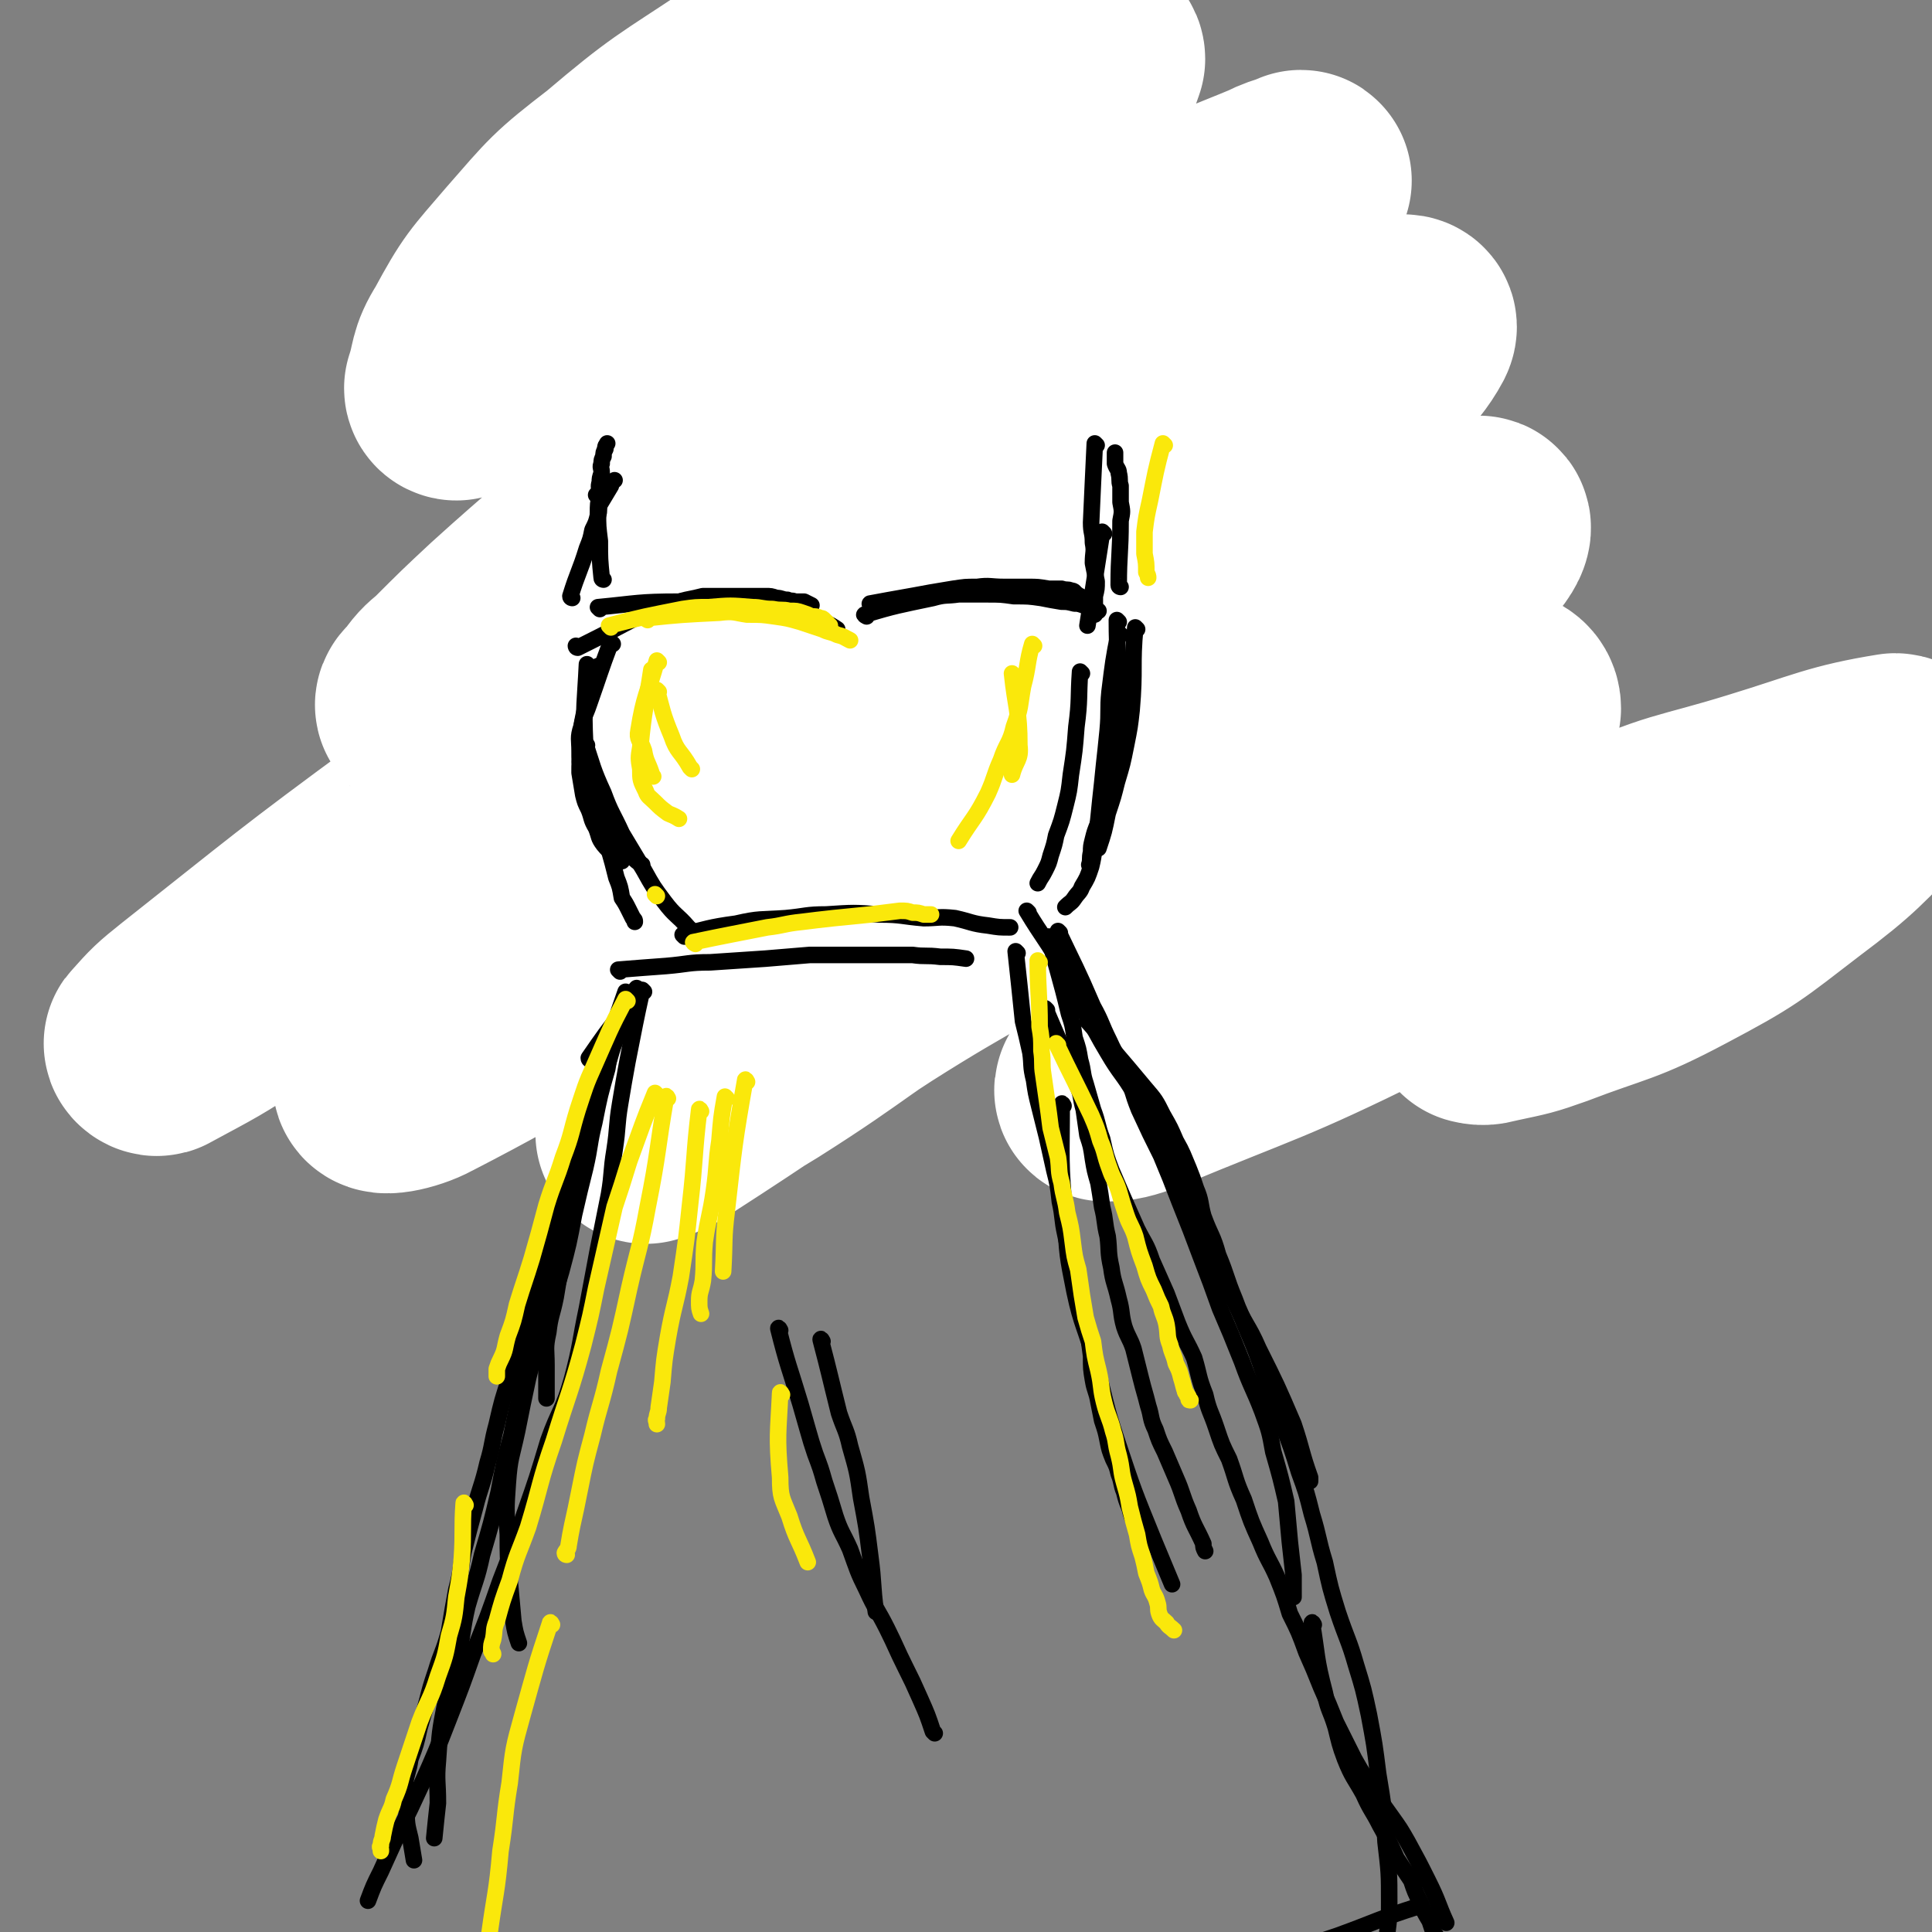 <svg viewBox='0 0 1050 1050' version='1.1' xmlns='http://www.w3.org/2000/svg' xmlns:xlink='http://www.w3.org/1999/xlink'><rect x="0" y="0" width="1050" height="1050" fill="#808080" stroke="none"/><g fill='none' stroke='rgb(0,0,0)' stroke-width='9' stroke-linecap='round' stroke-linejoin='round'><path d='M503,88c0,0 -1,-1 -1,-1 -7,15 -8,16 -14,32 -4,10 -4,10 -6,20 -2,9 -1,9 -1,18 0,8 0,8 1,16 1,7 1,7 3,14 1,6 1,7 3,12 2,6 3,6 6,12 2,3 2,3 5,7 '/><path d='M499,66c0,0 -1,-1 -1,-1 -7,29 -8,30 -13,60 -2,14 0,14 0,29 -1,14 -2,14 -1,27 0,14 0,14 1,29 1,10 0,10 2,20 1,10 1,10 4,20 1,8 1,8 3,16 2,6 3,6 7,12 '/><path d='M393,160c0,0 -2,-1 -1,-1 20,5 21,7 42,12 12,2 12,2 24,3 13,2 13,2 27,2 10,0 11,0 21,-1 8,-1 8,0 15,-2 8,-2 8,-4 15,-6 2,-1 2,-1 3,-1 '/><path d='M443,163c0,0 -2,-1 -1,-1 23,-2 24,-1 48,-3 13,-1 13,0 26,-1 14,-1 14,-1 28,-2 0,0 0,0 0,0 '/><path d='M406,354c0,0 0,0 -1,-1 -16,-14 -17,-12 -32,-27 -10,-12 -12,-11 -19,-25 -8,-16 -6,-17 -10,-34 -3,-19 -3,-20 -3,-40 0,-18 1,-19 4,-37 3,-15 3,-15 9,-28 5,-15 6,-15 13,-30 7,-14 6,-14 15,-27 8,-13 8,-13 18,-24 12,-12 13,-11 26,-21 12,-9 12,-10 25,-16 14,-7 15,-6 31,-9 12,-2 12,-2 25,-2 10,0 11,0 20,4 7,2 6,4 12,9 '/><path d='M336,157c0,0 -1,0 -1,-1 9,-24 8,-25 19,-49 8,-17 9,-18 21,-32 12,-16 13,-16 28,-28 18,-14 18,-15 39,-25 21,-9 22,-8 45,-13 14,-3 15,-5 29,-5 14,1 14,2 28,5 11,3 12,3 22,8 10,5 10,5 19,11 10,7 11,6 18,15 11,13 12,13 19,28 8,15 8,16 12,32 5,20 5,20 6,41 1,18 1,19 -1,37 -2,20 -2,20 -7,39 -4,17 -4,17 -11,32 -5,12 -5,12 -11,22 -4,9 -4,9 -10,16 -3,5 -4,4 -9,8 -2,2 -2,2 -5,4 '/><path d='M423,383c0,0 0,0 -1,-1 -15,-17 -17,-16 -29,-35 -12,-19 -12,-20 -20,-40 -8,-21 -7,-21 -12,-43 -7,-27 -7,-27 -11,-54 -2,-22 -2,-23 -1,-45 0,-20 -1,-20 2,-39 2,-17 2,-17 7,-34 4,-12 5,-12 11,-24 4,-10 4,-10 9,-19 5,-9 6,-9 12,-16 8,-9 8,-10 18,-17 13,-9 14,-9 28,-16 14,-7 15,-7 30,-11 15,-4 15,-5 30,-7 14,-1 15,-1 29,-1 14,1 15,1 29,4 10,3 11,3 20,8 10,5 10,5 19,12 9,7 8,8 15,17 9,11 9,11 15,23 7,15 8,15 12,31 4,17 2,17 3,35 2,18 1,18 1,36 1,15 1,15 0,30 0,17 1,17 -2,34 -1,13 -2,14 -5,27 -4,12 -4,12 -9,24 -6,13 -6,13 -13,25 -5,9 -5,9 -11,17 -5,7 -5,7 -11,13 -5,6 -5,5 -11,11 '/><path d='M529,356c0,0 0,-1 -1,-1 -18,-2 -19,0 -37,-4 -9,-1 -9,-2 -17,-6 -8,-3 -8,-4 -17,-8 -10,-5 -10,-5 -20,-11 -11,-5 -12,-4 -22,-11 -9,-7 -8,-8 -15,-15 -9,-9 -9,-8 -17,-17 -8,-9 -8,-9 -16,-18 -9,-13 -10,-12 -17,-26 -7,-15 -6,-16 -10,-32 -4,-17 -4,-17 -5,-33 -1,-20 -1,-20 2,-39 2,-17 2,-18 7,-34 5,-15 5,-15 13,-30 5,-11 5,-11 12,-22 6,-8 6,-9 13,-16 8,-9 8,-9 17,-16 12,-9 12,-9 25,-15 12,-6 12,-6 25,-10 11,-4 11,-4 22,-5 16,-2 16,-1 31,0 12,0 13,0 24,3 16,4 16,4 30,12 9,4 9,5 17,12 7,7 7,8 13,15 11,13 12,12 21,26 8,14 8,14 15,30 6,14 6,14 10,28 5,15 6,15 8,30 3,14 2,14 3,28 1,15 1,15 0,30 0,14 0,14 -2,27 -3,13 -3,13 -9,25 -6,13 -6,13 -15,25 -7,11 -7,12 -17,21 -14,13 -14,13 -30,24 -15,9 -16,9 -31,16 -16,8 -16,8 -32,14 -14,5 -14,5 -29,9 -8,2 -8,3 -17,4 -8,1 -8,1 -16,1 '/><path d='M356,271c0,0 -1,-1 -1,-1 5,12 5,14 11,27 '/><path d='M434,355c0,0 -1,-1 -1,-1 1,11 2,12 3,24 0,11 1,11 1,23 -1,5 -1,5 -2,10 -1,3 -1,3 -1,6 -1,1 0,2 0,3 -1,1 -1,1 -2,1 '/><path d='M451,367c0,0 -1,-1 -1,-1 '/><path d='M420,422c0,0 -1,-1 -1,-1 16,9 17,10 35,20 '/><path d='M417,445c0,0 -1,-1 -1,-1 13,6 14,7 29,14 '/><path d='M546,353c0,0 -1,-1 -1,-1 7,11 8,13 16,25 5,6 5,6 10,11 3,3 3,3 7,6 2,2 2,2 4,4 3,1 3,1 6,1 '/><path d='M537,367c0,0 -2,-1 -1,-1 11,7 12,8 23,16 5,3 5,3 9,6 2,1 2,1 4,2 2,1 1,1 2,3 1,1 1,1 2,1 1,1 1,2 2,2 1,1 1,0 1,1 1,0 1,1 1,1 0,1 1,1 1,1 0,1 0,1 0,1 1,2 0,2 0,3 0,1 1,1 0,3 0,1 0,1 -1,3 0,1 0,1 -1,2 -1,2 -1,2 -2,4 -2,2 -2,2 -4,4 -4,3 -5,3 -10,6 -5,4 -5,4 -11,8 -4,3 -4,3 -9,7 -3,2 -3,2 -6,4 -2,2 -2,2 -4,3 -2,1 -2,1 -3,2 '/><path d='M540,426c0,0 -1,-1 -1,-1 '/><path d='M424,374c0,0 0,-1 -1,-1 -17,14 -16,15 -34,29 -7,5 -7,5 -15,10 -9,5 -9,5 -18,11 -9,4 -9,4 -18,8 -9,5 -9,6 -18,9 -13,5 -13,4 -26,8 -12,3 -11,4 -23,6 -12,3 -12,3 -24,5 -13,2 -13,2 -25,3 -12,2 -12,1 -24,2 -11,1 -11,1 -22,2 -9,0 -9,1 -17,1 -6,1 -6,0 -12,1 -4,0 -4,0 -7,1 '/><path d='M572,374c0,0 -2,-1 -1,-1 18,5 20,5 39,10 6,2 5,3 11,5 6,2 6,1 12,3 5,1 5,1 9,3 5,2 5,2 9,4 5,2 5,2 9,4 5,3 5,3 10,5 5,3 5,3 10,5 6,3 6,2 12,5 6,3 6,3 11,6 5,3 5,2 9,4 5,3 5,3 10,5 6,3 5,4 11,6 6,3 6,3 13,5 7,2 7,2 15,5 5,2 5,2 11,4 5,2 5,2 11,4 6,2 6,2 11,3 7,2 7,1 13,3 6,1 6,1 12,2 3,1 3,1 6,1 '/><path d='M635,406c0,0 -2,-1 -1,-1 13,5 14,6 28,12 9,4 9,4 18,8 7,4 7,3 14,6 7,3 7,3 13,5 7,3 6,4 12,6 8,4 8,4 16,6 7,3 7,2 13,4 7,2 7,3 14,5 5,2 5,2 10,4 4,1 4,2 8,3 4,1 4,1 7,2 5,2 5,2 9,4 4,2 4,2 9,4 4,2 4,2 8,3 4,2 4,2 8,3 4,2 4,2 8,4 3,1 3,1 5,2 3,2 3,1 7,2 1,1 1,1 3,2 3,0 3,0 6,0 '/></g>
<g fill='none' stroke='rgb(255,255,255)' stroke-width='120' stroke-linecap='round' stroke-linejoin='round'><path d='M248,212c0,0 -1,0 -1,-1 4,-12 2,-14 9,-25 13,-24 14,-24 32,-45 21,-24 21,-25 47,-45 33,-28 34,-27 70,-51 30,-19 31,-19 62,-36 26,-14 26,-14 52,-25 11,-5 12,-4 24,-7 5,-1 5,-2 11,-3 1,0 4,-1 3,0 -28,19 -31,18 -61,39 -32,22 -32,22 -63,46 -39,32 -38,34 -77,67 -22,18 -22,19 -45,37 -14,11 -14,11 -28,21 -3,2 -3,2 -5,4 0,0 0,0 0,0 10,-5 10,-5 20,-10 37,-22 37,-22 74,-44 38,-21 38,-21 75,-42 32,-18 32,-20 64,-36 25,-12 26,-11 51,-20 13,-4 14,-5 27,-6 3,-1 6,0 6,2 -5,14 -5,17 -17,30 -30,36 -32,36 -67,68 -47,42 -50,38 -97,80 -39,34 -37,36 -75,71 -31,30 -32,29 -64,58 -15,14 -15,14 -30,29 -6,5 -6,5 -11,12 -2,2 -4,3 -2,4 2,2 5,3 10,1 36,-16 37,-15 71,-36 46,-27 45,-30 90,-60 48,-34 48,-35 96,-68 48,-33 48,-34 97,-66 28,-18 28,-18 58,-34 19,-10 19,-9 38,-17 6,-3 7,-3 13,-5 1,0 3,-1 2,-1 -13,11 -15,11 -29,23 -58,46 -55,50 -116,94 -54,39 -59,32 -114,70 -59,42 -56,46 -113,90 -52,40 -54,37 -106,77 -64,47 -64,48 -126,97 -10,8 -11,9 -19,18 -1,0 1,2 2,1 24,-13 25,-13 49,-29 60,-39 59,-40 118,-80 61,-42 60,-45 123,-85 62,-40 63,-39 127,-75 91,-50 91,-50 184,-96 26,-12 26,-12 54,-20 11,-4 26,-10 23,-4 -8,15 -21,25 -45,46 -60,53 -58,57 -123,102 -64,44 -71,35 -136,78 -93,62 -91,66 -182,132 -34,25 -49,31 -69,49 -5,5 11,2 20,-3 64,-33 62,-36 126,-71 63,-36 63,-35 127,-69 109,-59 109,-60 219,-116 31,-16 31,-15 63,-28 19,-8 25,-12 39,-13 4,-1 0,6 -4,10 -55,49 -56,49 -114,95 -52,42 -52,43 -107,82 -50,34 -52,31 -104,64 -57,37 -56,38 -112,74 -5,3 -6,3 -11,5 0,0 0,0 0,-1 31,-19 31,-18 62,-37 49,-31 47,-34 97,-64 51,-31 51,-32 104,-59 45,-24 45,-25 93,-43 50,-19 51,-19 103,-31 5,-2 11,-1 11,4 -2,14 -4,19 -16,34 -27,34 -29,33 -62,63 -35,30 -36,29 -72,57 -34,25 -34,24 -67,50 -2,1 -5,4 -3,4 6,0 10,-1 18,-4 65,-27 66,-25 129,-56 64,-31 61,-39 125,-69 40,-19 42,-16 84,-29 36,-11 42,-15 73,-20 4,0 0,6 -3,9 -25,25 -25,27 -53,48 -30,23 -30,24 -64,42 -32,17 -34,15 -68,28 -14,5 -15,5 -29,8 -5,1 -6,2 -10,1 -1,-1 -1,-2 -2,-3 '/></g>
<g fill='none' stroke='rgb(0,0,0)' stroke-width='9' stroke-linecap='round' stroke-linejoin='round'><path d='M314,352c0,0 -1,-1 -1,-1 0,0 0,1 1,1 0,0 0,0 0,0 16,-8 16,-8 33,-17 1,0 1,0 2,0 3,-2 3,-2 6,-3 1,-1 1,-1 2,-1 4,-1 4,-1 8,-2 4,-2 4,-2 8,-3 5,-1 5,-1 9,-2 4,0 4,0 8,0 4,0 4,0 9,0 5,0 5,0 10,0 3,0 3,0 7,0 3,0 3,0 6,1 3,0 3,1 6,1 2,1 2,0 4,1 3,0 3,0 5,0 2,1 2,1 4,2 '/><path d='M326,331c0,0 -1,-1 -1,-1 21,-2 22,-3 44,-3 8,-1 8,0 15,1 8,0 8,0 16,0 9,1 9,2 18,3 7,1 7,0 14,2 5,0 5,0 9,2 4,1 4,1 7,3 4,2 4,2 7,4 '/><path d='M474,329c0,0 -2,-1 -1,-1 16,-3 17,-3 33,-6 6,-1 6,-1 12,-2 7,-1 6,-1 13,-1 7,-1 7,0 15,0 6,0 6,0 13,0 5,0 5,0 11,1 3,0 3,0 7,0 3,1 3,0 5,1 2,0 2,1 3,2 1,0 1,1 2,1 0,1 0,1 0,1 '/><path d='M471,335c0,0 -2,-1 -1,-1 17,-5 18,-5 37,-9 7,-2 7,-1 14,-2 8,0 8,0 15,0 8,0 8,0 15,1 8,0 8,0 15,1 5,1 5,1 11,2 3,0 3,0 7,1 2,0 2,0 5,1 2,1 2,1 4,2 0,0 1,0 1,0 1,0 1,0 2,1 0,0 0,0 1,0 '/><path d='M320,362c0,0 -1,-1 -1,-1 -1,21 -2,22 -1,43 0,12 1,11 4,23 1,8 1,8 3,17 3,9 3,9 6,18 2,7 2,7 4,15 2,5 2,5 3,11 2,3 2,3 4,7 1,2 1,2 2,4 1,1 1,1 1,2 '/><path d='M319,405c0,0 -1,-1 -1,-1 4,12 4,14 10,27 4,11 5,11 10,22 6,10 6,10 12,20 5,9 5,9 11,17 6,8 7,7 13,14 0,0 0,0 1,1 '/><path d='M609,345c0,0 -1,-1 -1,-1 -3,15 -3,16 -5,32 -1,10 0,10 -1,21 -1,10 -1,10 -2,19 -1,10 -1,10 -2,19 -1,10 -1,10 -2,19 -2,9 -1,9 -3,17 -2,6 -2,6 -5,11 -1,3 -2,3 -4,6 -2,3 -2,2 -5,5 '/><path d='M588,366c0,0 -1,-1 -1,-1 -1,14 0,15 -2,30 -1,13 -1,13 -3,26 -1,9 -1,9 -3,17 -2,8 -2,8 -5,16 -1,5 -1,5 -3,11 -1,4 -1,4 -3,8 -2,4 -2,3 -4,7 '/><path d='M372,509c0,0 -1,-1 -1,-1 13,-3 14,-4 29,-6 13,-3 13,-2 27,-3 11,-1 11,-2 22,-2 15,-1 15,-1 29,0 12,0 12,1 24,2 8,0 8,-1 17,0 9,2 9,3 18,4 6,1 6,1 12,1 '/><path d='M337,528c0,0 -1,-1 -1,-1 12,-1 13,-1 26,-2 12,-1 12,-2 24,-2 15,-1 15,-1 30,-2 12,-1 12,-1 24,-2 15,0 15,0 30,0 13,0 13,0 26,0 7,1 7,0 15,1 7,0 7,0 14,1 '/><path d='M341,540c0,0 -1,-1 -1,-1 -6,17 -6,18 -11,35 -3,11 -3,11 -5,21 -3,13 -3,13 -5,26 -2,13 -2,13 -5,27 -3,16 -4,16 -8,33 -2,12 -2,12 -4,24 -2,10 -3,10 -4,19 -2,9 -1,9 -1,18 0,5 0,5 0,11 0,3 0,3 0,7 '/><path d='M336,558c0,0 -1,-1 -1,-1 -3,11 -3,12 -5,24 -4,14 -4,14 -7,29 -3,12 -2,12 -5,25 -3,12 -3,12 -6,25 -3,16 -3,16 -7,31 -4,14 -5,14 -9,27 -5,15 -5,15 -9,31 -3,14 -3,14 -6,29 -3,14 -4,14 -5,28 -1,14 -1,14 0,28 0,12 0,12 1,25 1,11 1,11 2,22 1,6 1,6 3,12 '/><path d='M307,672c0,0 -1,-2 -1,-1 -8,24 -8,25 -15,50 -4,14 -3,15 -6,30 -4,14 -4,14 -7,29 -4,15 -4,15 -7,31 -4,17 -4,17 -9,34 -3,14 -4,14 -8,28 -3,13 -2,13 -5,27 -4,13 -4,13 -7,26 -3,15 -3,16 -4,31 -1,11 0,11 0,23 -1,9 -1,9 -2,19 '/><path d='M576,507c0,0 -1,-1 -1,-1 9,19 10,20 19,41 5,9 4,9 9,19 4,9 5,8 9,17 4,10 3,10 7,20 6,13 6,13 12,25 5,12 5,12 10,25 6,15 6,15 12,31 5,13 5,13 10,27 6,14 6,14 12,29 5,14 6,14 11,27 4,11 4,11 6,22 4,14 4,14 7,27 1,11 1,11 2,22 1,9 1,9 2,18 0,4 0,4 0,9 0,1 0,1 0,3 '/><path d='M559,496c0,0 -1,-1 -1,-1 9,15 11,16 20,32 7,11 6,12 12,24 6,10 6,11 12,21 7,12 8,11 15,23 9,17 9,18 18,35 7,15 7,15 15,31 7,15 7,15 14,31 6,15 7,14 13,29 6,14 6,14 11,29 5,12 5,12 9,24 5,13 5,13 9,26 4,11 4,11 7,23 4,13 3,13 7,26 3,14 3,14 7,27 5,15 6,15 10,29 4,13 4,13 7,27 3,16 3,16 5,32 3,18 3,18 4,37 2,17 2,17 2,33 0,8 0,8 -1,16 '/><path d='M350,539c0,0 -1,-1 -1,-1 -4,18 -4,19 -8,39 -2,11 -2,11 -4,23 -2,12 -1,12 -3,25 -2,12 -1,12 -3,24 -3,15 -3,15 -6,30 -3,16 -3,16 -6,32 -4,19 -3,19 -8,38 -5,18 -7,17 -13,34 -6,20 -6,20 -13,40 -6,18 -6,18 -13,36 -7,20 -7,20 -15,40 -6,17 -6,17 -13,35 -7,18 -7,18 -15,36 -6,13 -6,13 -12,25 -5,11 -5,11 -10,22 -4,8 -4,8 -7,16 '/><path d='M424,723c0,0 -1,-2 -1,-1 5,20 6,21 12,41 2,7 2,7 4,14 2,7 2,7 4,13 3,8 3,8 5,15 3,9 3,9 6,19 3,9 4,9 8,18 4,11 4,12 9,22 5,11 6,11 11,21 5,10 5,11 10,21 4,8 4,8 8,17 4,9 4,9 7,18 0,0 0,0 1,1 '/><path d='M447,729c0,0 -1,-2 -1,-1 5,19 5,20 10,40 3,9 4,9 6,18 4,14 4,14 6,28 3,16 3,16 5,32 2,15 1,15 3,30 '/><path d='M571,510c0,0 -1,-1 -1,-1 5,20 6,21 11,42 2,6 2,6 3,13 2,6 2,6 3,12 2,7 1,7 3,13 2,7 2,7 4,14 3,8 2,8 5,16 2,9 2,9 5,17 3,7 3,7 6,14 4,9 4,9 8,18 4,8 5,8 8,17 4,9 4,9 8,18 3,8 3,8 6,16 4,10 5,10 9,19 3,10 2,10 6,20 2,9 3,9 6,18 3,9 3,9 7,17 4,11 3,11 8,22 4,12 4,12 9,23 4,10 5,10 9,19 4,10 4,10 7,20 5,10 5,10 9,21 4,9 4,9 8,19 4,9 4,9 8,19 5,10 5,10 10,20 5,9 5,8 10,17 5,7 5,7 10,14 5,7 5,7 9,14 6,11 6,11 11,21 6,12 5,12 10,23 '/><path d='M714,883c0,0 -1,-2 -1,-1 3,18 2,19 7,38 2,10 3,9 6,19 2,8 2,9 5,17 4,10 5,10 10,19 4,9 5,9 9,17 5,9 5,9 9,18 4,6 4,6 8,12 2,6 2,6 5,12 2,5 2,5 5,10 1,3 1,3 2,6 1,2 1,1 2,3 0,1 0,1 0,2 1,2 1,2 1,3 0,1 0,1 0,2 1,1 2,0 2,1 0,0 -1,1 -1,1 -1,1 -1,1 -2,2 -2,2 -2,2 -5,3 -6,3 -6,2 -13,3 -4,1 -4,1 -9,1 '/><path d='M772,1037c0,0 -1,-1 -1,-1 -22,7 -22,8 -44,16 -9,3 -9,3 -18,6 -8,2 -8,2 -16,4 -7,1 -7,1 -14,2 -4,0 -4,0 -8,-1 -4,0 -4,-1 -7,-1 -2,0 -2,0 -5,0 '/><path d='M311,325c0,0 -1,0 -1,-1 4,-13 5,-13 9,-26 2,-5 2,-5 3,-10 2,-4 2,-4 3,-8 1,-3 0,-3 1,-6 3,-5 3,-5 6,-10 0,-2 1,-2 2,-3 '/><path d='M328,315c0,0 -1,0 -1,-1 -1,-10 -1,-10 -1,-20 -1,-8 -1,-8 -1,-15 0,-5 0,-5 1,-10 0,-4 -1,-4 0,-7 0,-2 0,-2 1,-5 0,-3 -1,-3 0,-5 0,-2 0,-2 1,-4 0,-2 0,-2 1,-4 0,-2 0,-1 1,-3 '/><path d='M325,270c0,0 -1,-1 -1,-1 '/><path d='M609,319c0,0 -1,0 -1,-1 0,-17 1,-17 1,-35 1,-5 1,-5 0,-10 0,-4 0,-4 0,-9 -1,-3 0,-3 -1,-7 0,-2 -1,-2 -2,-5 0,-1 0,-1 0,-3 0,-1 0,-1 0,-3 0,0 0,0 0,0 '/><path d='M596,242c0,0 -1,-1 -1,-1 -1,20 -1,22 -2,43 0,6 1,5 1,11 1,5 0,5 0,11 1,5 1,5 2,10 0,4 0,4 -1,8 0,5 0,5 0,10 '/><path d='M600,290c0,0 -1,-1 -1,-1 -4,25 -4,26 -8,51 '/><path d='M608,338c0,0 -1,-1 -1,-1 0,18 1,20 1,39 1,8 1,9 0,17 -1,9 -2,9 -3,17 -2,7 -2,7 -4,15 -1,6 0,6 -1,12 -1,5 -2,5 -3,10 -2,5 -2,5 -3,9 -1,4 -1,4 -1,7 -1,4 0,4 -1,7 '/><path d='M592,556c0,0 -1,-1 -1,-1 15,17 16,18 31,36 6,7 6,7 10,15 4,7 4,7 7,14 4,7 4,8 7,15 2,5 2,5 4,11 3,7 2,8 4,15 4,11 5,10 8,21 5,12 4,12 9,24 5,14 7,13 13,27 10,20 10,20 19,41 5,15 4,15 9,29 0,1 0,1 0,2 '/><path d='M569,549c0,0 -1,-1 -1,-1 8,19 9,20 17,41 3,6 2,7 4,14 1,7 1,7 2,14 2,6 2,6 3,13 1,6 1,6 3,13 1,6 1,6 2,13 2,8 1,8 3,16 1,8 0,8 2,17 1,8 2,8 4,17 2,7 1,8 3,15 2,6 3,6 5,12 2,8 2,8 4,16 2,8 2,7 4,15 2,6 1,7 4,13 2,6 2,6 5,12 3,7 3,7 6,14 4,9 3,9 7,18 3,9 4,9 8,18 0,2 0,2 1,4 '/><path d='M578,601c0,0 -1,-2 -1,-1 0,30 -1,31 2,62 1,20 1,20 5,40 4,19 6,19 11,38 6,21 5,22 12,43 9,27 9,27 20,54 5,12 5,12 10,24 '/><path d='M553,518c0,0 -1,-1 -1,-1 2,18 2,19 4,38 2,8 2,8 4,17 1,7 0,7 2,15 1,7 1,7 3,15 2,8 2,8 4,16 2,9 2,9 4,18 2,8 2,8 3,17 2,9 1,9 3,18 2,10 3,10 5,20 1,8 0,8 2,16 2,8 3,8 5,15 1,7 1,8 2,15 0,7 0,7 1,13 1,6 2,6 3,12 1,5 1,5 2,10 2,6 2,6 3,11 1,5 1,5 3,10 2,4 2,4 3,8 2,5 1,5 3,10 1,4 1,4 3,9 1,4 1,4 3,8 2,4 3,4 5,8 '/><path d='M321,576c0,0 -1,0 -1,-1 9,-13 9,-13 19,-26 2,-4 2,-4 5,-9 1,-1 1,-1 2,-2 0,0 0,-1 0,-1 -1,1 -1,2 -2,4 -1,4 -2,4 -3,8 -3,6 -3,7 -5,13 -3,7 -3,7 -5,14 -3,9 -3,9 -6,18 -4,12 -4,13 -8,25 -5,14 -5,13 -9,27 -5,13 -4,14 -8,27 -4,14 -5,14 -9,29 -3,11 -3,11 -7,23 -3,12 -4,12 -7,24 -4,12 -4,12 -7,25 -3,11 -2,11 -5,21 -3,13 -4,13 -7,25 -3,11 -3,11 -6,23 -2,10 -1,10 -4,21 -2,11 -2,11 -4,23 -3,11 -4,11 -7,21 -3,9 -3,9 -5,17 -2,7 -2,7 -4,14 -2,9 -2,9 -5,17 -1,7 -2,7 -3,14 -1,7 0,7 1,13 0,8 0,8 2,16 1,6 1,6 2,12 '/><path d='M333,350c0,0 -1,-1 -1,-1 -6,16 -6,17 -12,34 -2,6 -3,6 -4,13 -1,5 0,6 0,12 -1,6 -1,6 -1,12 1,6 1,6 2,12 1,4 1,4 3,8 2,5 1,5 4,10 2,5 1,5 4,9 4,5 5,4 9,8 0,0 0,0 1,1 '/><path d='M326,363c0,0 -1,-1 -1,-1 -5,16 -6,17 -9,33 -2,6 -1,7 -1,13 0,6 0,6 1,11 1,5 0,6 2,11 1,5 1,5 3,10 2,5 3,5 6,10 3,4 3,4 7,8 4,4 5,4 10,8 2,2 2,2 5,4 '/><path d='M618,342c0,0 -1,-1 -1,-1 -2,21 0,22 -2,45 -1,9 -1,9 -3,19 -2,10 -2,10 -5,20 -2,8 -2,8 -5,17 -2,10 -2,10 -5,19 '/></g>
<g fill='none' stroke='rgb(250,232,11)' stroke-width='9' stroke-linecap='round' stroke-linejoin='round'><path d='M575,568c0,0 -1,-1 -1,-1 9,19 10,20 19,39 3,7 3,7 5,14 3,7 2,7 5,15 2,6 3,6 5,12 2,7 2,7 4,13 2,6 3,6 5,12 2,8 2,8 5,16 2,7 2,7 5,13 2,5 2,5 4,9 1,5 2,5 3,10 1,6 0,6 2,11 1,5 2,5 3,10 2,4 2,4 3,8 1,3 1,4 2,7 0,1 1,1 1,2 1,1 1,1 1,2 0,1 0,1 1,1 '/><path d='M565,523c0,0 -1,-1 -1,-1 0,17 1,18 1,36 1,6 1,6 1,13 1,7 0,7 1,13 1,7 1,7 2,14 1,7 1,7 2,15 2,8 2,8 4,16 1,7 0,7 2,14 1,8 2,8 3,16 2,8 2,8 3,16 1,8 1,8 3,15 1,7 1,7 2,14 1,6 1,6 2,12 2,7 2,7 4,13 1,8 1,8 3,16 2,9 1,9 3,17 2,8 3,8 5,16 2,6 1,6 3,13 2,8 1,8 3,15 2,7 2,7 3,13 2,8 2,8 4,15 1,6 1,6 3,12 1,4 1,4 2,9 2,5 2,5 3,9 1,3 2,3 3,7 1,3 0,3 1,6 1,3 2,3 4,5 1,2 2,2 4,4 '/><path d='M425,758c0,0 -1,-2 -1,-1 -1,22 -2,23 0,46 0,11 1,11 5,21 4,13 5,12 10,25 '/><path d='M378,513c0,0 -2,-1 -1,-1 19,-4 20,-4 40,-8 9,-1 9,-2 19,-3 8,-1 8,-1 17,-2 10,-1 10,-1 20,-2 8,-1 8,-1 16,-2 4,0 4,0 7,1 3,0 3,0 6,1 1,0 1,0 3,0 0,0 0,0 1,0 '/><path d='M357,487c0,0 -1,-1 -1,-1 '/><path d='M332,341c0,0 -1,-1 -1,-1 19,-5 20,-5 40,-9 7,-1 7,-1 14,-1 12,-1 12,-1 24,0 5,0 5,1 11,1 5,1 5,0 9,1 4,0 4,0 7,1 3,1 3,1 5,2 2,0 3,0 5,1 1,0 1,0 2,1 1,1 1,1 2,2 0,1 0,1 1,1 '/><path d='M352,337c0,0 -2,-1 -1,-1 19,-2 20,-2 40,-3 8,-1 8,0 15,1 8,0 8,0 15,1 7,1 7,1 14,3 6,2 6,2 12,4 4,2 4,1 8,3 4,1 3,1 7,3 '/><path d='M358,360c0,0 -1,-1 -1,-1 -5,18 -7,19 -10,38 -1,5 1,5 3,11 1,6 2,6 4,12 0,1 0,1 1,2 '/><path d='M355,365c0,0 -1,-1 -1,-1 -3,20 -4,21 -6,42 -1,6 -1,6 0,12 0,6 0,6 3,12 1,3 2,3 5,6 3,3 3,3 7,6 2,1 3,1 6,3 '/><path d='M358,376c0,0 -1,-1 -1,-1 3,11 3,13 8,25 3,9 5,8 10,17 0,0 0,0 1,1 '/><path d='M551,367c0,0 -1,-1 -1,-1 2,19 4,20 4,39 1,8 -2,8 -4,16 '/><path d='M562,351c0,0 -1,-1 -1,-1 -3,10 -2,12 -5,23 -2,11 -1,11 -5,22 -2,9 -4,9 -7,18 -4,9 -3,9 -7,18 -7,14 -8,13 -16,26 '/><path d='M341,544c0,0 -1,-1 -1,-1 -9,17 -9,18 -17,36 -5,11 -5,12 -9,24 -4,13 -3,13 -8,26 -4,13 -5,13 -9,26 -4,15 -4,15 -8,29 -4,13 -4,12 -8,25 -2,9 -2,9 -5,17 -2,7 -1,7 -4,13 -1,2 -1,2 -2,5 0,1 0,1 0,2 0,1 0,1 0,2 '/><path d='M253,818c0,0 -1,-2 -1,-1 -1,14 0,15 -1,30 -1,10 -1,10 -3,21 -1,10 -1,11 -4,21 -2,11 -2,11 -6,22 -4,13 -5,12 -10,25 -4,12 -4,12 -8,24 -3,9 -2,9 -6,18 -1,5 -2,5 -4,11 -1,4 -1,4 -2,9 0,2 -1,2 -1,5 -1,1 0,1 0,2 0,1 0,1 0,1 '/><path d='M357,595c0,0 -1,-1 -1,-1 -7,17 -7,18 -14,37 -4,13 -4,13 -8,25 -5,22 -5,22 -10,44 -3,15 -3,15 -7,31 -7,26 -8,26 -16,52 -8,23 -7,24 -14,47 -5,14 -6,14 -10,29 -4,11 -4,11 -7,22 -2,5 -1,5 -2,10 -1,3 -1,3 -1,6 0,1 1,1 1,2 '/><path d='M363,597c0,0 -1,-2 -1,-1 -5,29 -4,30 -10,60 -4,22 -5,22 -10,44 -5,23 -5,23 -11,45 -4,18 -5,18 -9,35 -4,15 -4,15 -7,30 -2,10 -2,10 -4,19 -1,5 -1,5 -2,11 0,2 -1,2 -2,4 0,1 1,1 1,1 '/><path d='M381,604c0,0 -1,-2 -1,-1 -3,25 -2,26 -5,52 -2,19 -2,19 -5,39 -3,16 -4,16 -7,33 -2,12 -2,12 -3,24 -1,7 -1,7 -2,14 0,3 -1,3 -1,6 -1,1 0,1 0,3 '/><path d='M395,597c0,0 -1,-1 -1,-1 -2,11 -2,12 -3,24 -2,13 -1,13 -3,27 -2,14 -3,14 -5,28 -1,11 0,11 -1,21 -1,6 -2,6 -2,11 0,4 0,4 1,7 '/><path d='M406,588c0,0 -1,-2 -1,-1 -6,34 -6,36 -10,71 -2,16 -1,16 -2,33 '/><path d='M300,883c0,0 -1,-2 -1,-1 -8,24 -8,25 -15,50 -5,18 -5,18 -7,37 -3,18 -2,18 -5,37 -2,23 -3,23 -6,45 '/><path d='M633,242c0,0 -1,-1 -1,-1 -4,15 -4,16 -7,31 -2,9 -2,9 -3,17 0,6 0,6 0,12 1,5 1,5 1,10 1,2 1,2 1,3 '/></g>
</svg>